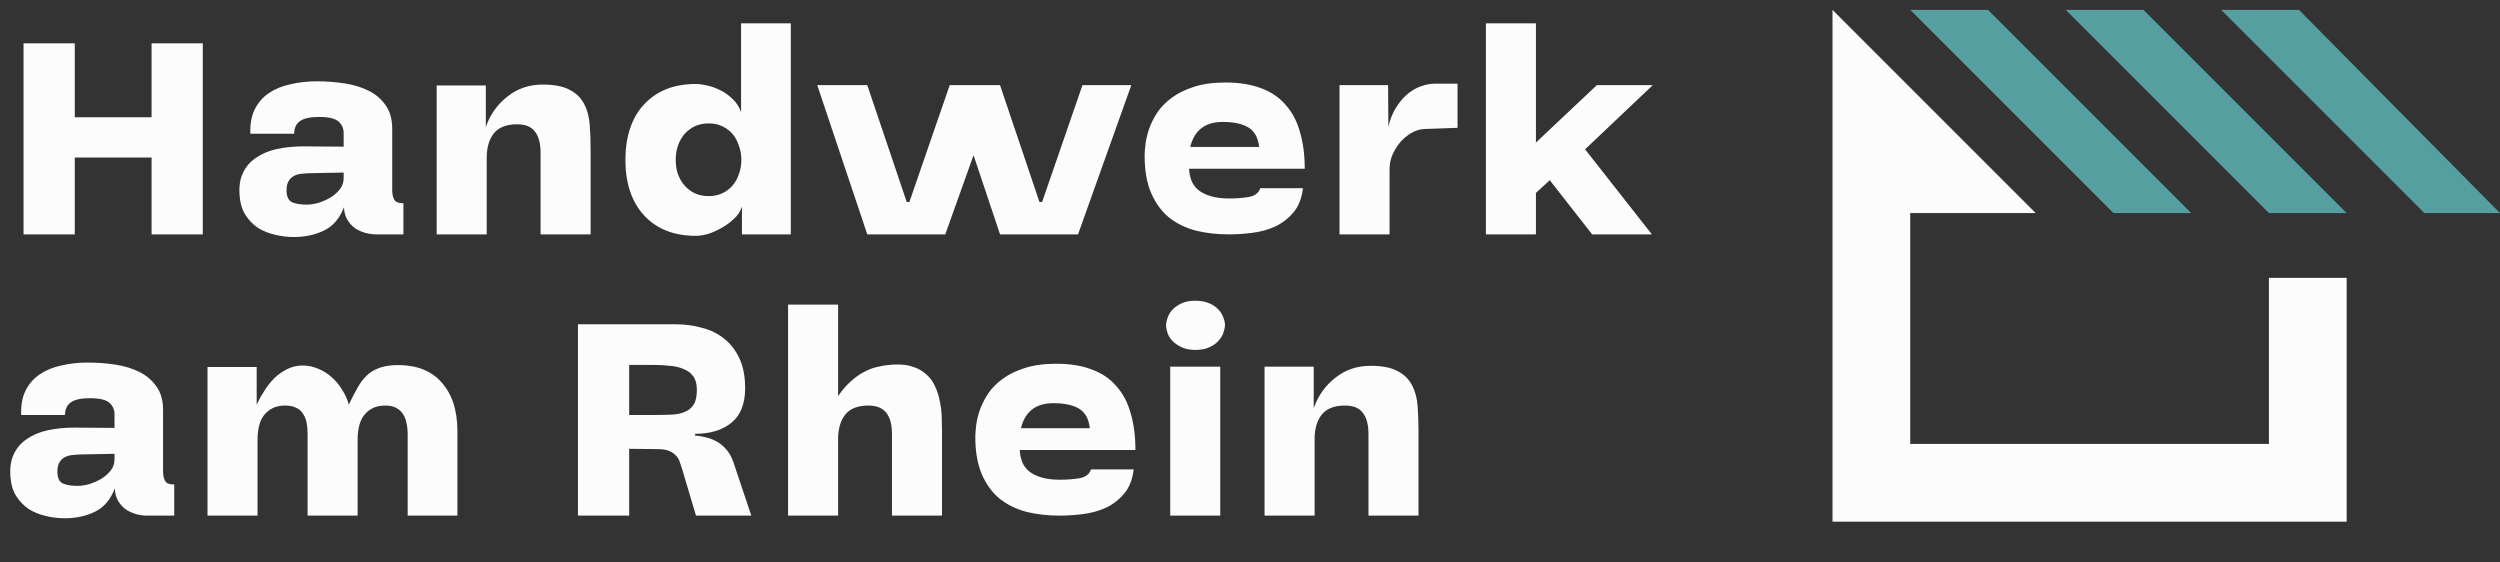 <svg width="160" height="36" viewBox="0 0 160 36" fill="none" xmlns="http://www.w3.org/2000/svg">
<rect x="0" y="0" width="160" height="36" fill="#333333" stroke="none"/>
<path d="M1.507 15V2.774H4.785V7.503H9.701V2.774H12.979V15H9.701V10.083H4.785V15H1.507ZM24.047 15C23.846 15 23.627 14.969 23.388 14.906C23.162 14.843 22.949 14.749 22.748 14.623C22.547 14.485 22.377 14.303 22.239 14.077C22.101 13.851 22.026 13.581 22.013 13.267C21.737 13.983 21.31 14.479 20.732 14.755C20.167 15.031 19.526 15.169 18.811 15.169C18.396 15.169 17.988 15.119 17.586 15.019C17.197 14.931 16.839 14.787 16.512 14.586C16.198 14.372 15.935 14.102 15.721 13.775C15.508 13.449 15.382 13.06 15.344 12.608C15.282 12.017 15.344 11.515 15.533 11.101C15.721 10.686 16.004 10.353 16.381 10.102C16.757 9.838 17.203 9.65 17.718 9.537C18.245 9.424 18.811 9.367 19.413 9.367L21.994 9.386V8.52C21.994 8.218 21.887 7.973 21.674 7.785C21.46 7.584 21.04 7.484 20.412 7.484C19.859 7.484 19.457 7.572 19.206 7.747C18.955 7.923 18.829 8.193 18.829 8.557H16.023C15.998 7.942 16.092 7.421 16.305 6.994C16.519 6.567 16.82 6.222 17.209 5.958C17.599 5.694 18.057 5.506 18.584 5.393C19.112 5.267 19.677 5.204 20.28 5.204C20.883 5.204 21.473 5.248 22.051 5.336C22.628 5.424 23.143 5.581 23.595 5.807C24.047 6.033 24.412 6.347 24.688 6.749C24.964 7.138 25.102 7.634 25.102 8.237V12.174C25.102 12.425 25.146 12.626 25.234 12.777C25.322 12.928 25.492 13.003 25.743 13.003H25.818V15H24.047ZM19.96 11.082C19.746 11.082 19.539 11.094 19.338 11.119C19.15 11.132 18.98 11.176 18.829 11.251C18.679 11.327 18.559 11.44 18.471 11.59C18.384 11.729 18.34 11.929 18.34 12.193C18.34 12.582 18.459 12.834 18.698 12.947C18.949 13.047 19.256 13.097 19.621 13.097C19.847 13.097 20.098 13.06 20.374 12.984C20.65 12.896 20.908 12.783 21.146 12.645C21.385 12.495 21.586 12.319 21.749 12.118C21.913 11.904 21.994 11.666 21.994 11.402V11.044L19.96 11.082ZM27.947 15V5.468H31.093V8.124C31.369 7.333 31.828 6.686 32.468 6.184C33.109 5.669 33.862 5.412 34.729 5.412C35.47 5.412 36.048 5.525 36.462 5.751C36.876 5.964 37.184 6.266 37.385 6.655C37.586 7.032 37.705 7.477 37.743 7.992C37.781 8.495 37.8 9.035 37.8 9.612V15H34.597V9.782C34.597 9.179 34.478 8.727 34.239 8.426C34.013 8.112 33.63 7.955 33.09 7.955C32.412 7.955 31.916 8.149 31.602 8.539C31.3 8.928 31.15 9.449 31.15 10.102V15H27.947ZM47.485 15V13.229C47.384 13.531 47.208 13.794 46.957 14.02C46.719 14.246 46.449 14.441 46.147 14.604C45.858 14.768 45.569 14.893 45.281 14.981C44.992 15.056 44.747 15.094 44.546 15.094C43.83 15.094 43.19 14.981 42.624 14.755C42.072 14.529 41.601 14.203 41.212 13.775C40.822 13.349 40.527 12.84 40.326 12.25C40.125 11.647 40.025 10.975 40.025 10.234C40.025 9.493 40.125 8.821 40.326 8.218C40.527 7.616 40.822 7.107 41.212 6.693C41.601 6.266 42.072 5.939 42.624 5.713C43.19 5.487 43.83 5.374 44.546 5.374C44.734 5.374 44.967 5.405 45.243 5.468C45.532 5.531 45.814 5.631 46.091 5.769C46.38 5.908 46.643 6.096 46.882 6.335C47.133 6.561 47.315 6.843 47.428 7.182V1.493H50.612V15H47.485ZM45.356 12.551C45.682 12.551 45.978 12.488 46.241 12.363C46.505 12.237 46.725 12.068 46.901 11.854C47.077 11.641 47.208 11.396 47.296 11.119C47.397 10.843 47.447 10.548 47.447 10.234C47.447 9.92 47.397 9.625 47.296 9.349C47.208 9.06 47.077 8.809 46.901 8.595C46.725 8.382 46.505 8.212 46.241 8.087C45.99 7.961 45.695 7.898 45.356 7.898C45.017 7.898 44.715 7.961 44.452 8.087C44.201 8.212 43.981 8.382 43.792 8.595C43.617 8.809 43.478 9.06 43.378 9.349C43.29 9.625 43.246 9.92 43.246 10.234C43.246 10.548 43.29 10.843 43.378 11.119C43.478 11.396 43.617 11.641 43.792 11.854C43.981 12.068 44.201 12.237 44.452 12.363C44.715 12.488 45.017 12.551 45.356 12.551ZM52.304 5.449H55.506L58.031 12.928H58.2L60.781 5.449H64.002L66.526 12.928H66.696L69.277 5.449H72.404L68.994 15H64.002L62.307 9.933L60.498 15H55.506L52.304 5.449ZM83.39 12.043C83.315 12.695 83.107 13.217 82.768 13.606C82.442 13.995 82.046 14.297 81.582 14.51C81.129 14.711 80.64 14.843 80.112 14.906C79.597 14.969 79.107 15 78.643 15C77.877 15 77.167 14.918 76.514 14.755C75.861 14.579 75.29 14.297 74.8 13.907C74.323 13.505 73.946 12.984 73.67 12.344C73.393 11.703 73.255 10.906 73.255 9.951C73.255 9.763 73.274 9.518 73.312 9.217C73.349 8.915 73.425 8.595 73.538 8.256C73.663 7.904 73.839 7.553 74.065 7.201C74.304 6.85 74.612 6.536 74.988 6.259C75.378 5.97 75.849 5.738 76.401 5.562C76.966 5.374 77.644 5.28 78.436 5.28C79.327 5.28 80.093 5.405 80.734 5.656C81.374 5.895 81.895 6.253 82.297 6.73C82.712 7.195 83.013 7.773 83.201 8.463C83.403 9.141 83.503 9.92 83.503 10.799H76.1C76.112 11.063 76.162 11.314 76.25 11.553C76.338 11.779 76.483 11.98 76.684 12.155C76.885 12.319 77.148 12.451 77.475 12.551C77.801 12.652 78.203 12.702 78.68 12.702C79.12 12.702 79.534 12.67 79.924 12.608C80.313 12.532 80.558 12.344 80.658 12.043H83.39ZM80.583 9.405C80.52 8.815 80.294 8.4 79.905 8.162C79.516 7.923 78.963 7.804 78.247 7.804C77.129 7.804 76.439 8.338 76.175 9.405H80.583ZM85.729 5.449H88.838L88.856 8.124C88.957 7.66 89.114 7.258 89.327 6.919C89.541 6.567 89.779 6.278 90.043 6.052C90.32 5.813 90.615 5.638 90.928 5.525C91.243 5.412 91.55 5.355 91.852 5.355H93.283V8.181L91.155 8.256C90.878 8.269 90.608 8.35 90.345 8.501C90.081 8.652 89.842 8.846 89.629 9.085C89.428 9.324 89.258 9.594 89.12 9.895C88.995 10.196 88.932 10.504 88.932 10.818V15H85.729V5.449ZM95.097 1.493H98.3V9.123L102.199 5.449H105.778L101.446 9.556L105.722 15H101.898L99.185 11.534L98.3 12.344V15H95.097V1.493ZM9.381 33C9.18 33 8.961 32.969 8.722 32.906C8.496 32.843 8.282 32.749 8.081 32.623C7.88 32.485 7.711 32.303 7.573 32.077C7.435 31.851 7.359 31.581 7.347 31.267C7.07 31.983 6.643 32.479 6.066 32.755C5.501 33.031 4.86 33.169 4.144 33.169C3.73 33.169 3.322 33.119 2.92 33.019C2.531 32.931 2.173 32.786 1.846 32.586C1.532 32.372 1.268 32.102 1.055 31.776C0.841 31.449 0.716 31.06 0.678 30.608C0.615 30.017 0.678 29.515 0.867 29.101C1.055 28.686 1.337 28.353 1.714 28.102C2.091 27.838 2.537 27.65 3.052 27.537C3.579 27.424 4.144 27.367 4.747 27.367L7.328 27.386V26.52C7.328 26.218 7.221 25.974 7.008 25.785C6.794 25.584 6.373 25.484 5.746 25.484C5.193 25.484 4.791 25.572 4.54 25.747C4.289 25.923 4.163 26.193 4.163 26.558H1.356C1.331 25.942 1.425 25.421 1.639 24.994C1.852 24.567 2.154 24.222 2.543 23.958C2.932 23.694 3.391 23.506 3.918 23.393C4.446 23.267 5.011 23.204 5.614 23.204C6.216 23.204 6.807 23.248 7.384 23.336C7.962 23.424 8.477 23.581 8.929 23.807C9.381 24.033 9.745 24.347 10.022 24.749C10.298 25.138 10.436 25.634 10.436 26.237V30.174C10.436 30.425 10.48 30.626 10.568 30.777C10.656 30.928 10.825 31.003 11.077 31.003H11.152V33H9.381ZM5.293 29.082C5.08 29.082 4.873 29.094 4.672 29.119C4.483 29.132 4.314 29.176 4.163 29.251C4.012 29.327 3.893 29.44 3.805 29.59C3.717 29.729 3.673 29.929 3.673 30.193C3.673 30.582 3.793 30.834 4.031 30.947C4.282 31.047 4.59 31.097 4.954 31.097C5.18 31.097 5.432 31.06 5.708 30.984C5.984 30.896 6.242 30.783 6.48 30.645C6.719 30.495 6.92 30.319 7.083 30.118C7.246 29.904 7.328 29.666 7.328 29.402V29.044L5.293 29.082ZM13.281 33V23.487H16.427V25.898C16.565 25.597 16.728 25.302 16.917 25.013C17.105 24.711 17.319 24.441 17.557 24.203C17.808 23.964 18.085 23.77 18.386 23.619C18.688 23.468 19.014 23.393 19.366 23.393C19.717 23.393 20.05 23.462 20.364 23.6C20.678 23.726 20.961 23.901 21.212 24.127C21.476 24.354 21.702 24.623 21.89 24.937C22.091 25.239 22.235 25.559 22.323 25.898C22.524 25.471 22.712 25.107 22.888 24.806C23.064 24.492 23.259 24.234 23.472 24.033C23.686 23.832 23.924 23.682 24.188 23.581C24.465 23.468 24.791 23.399 25.168 23.374C26.512 23.311 27.529 23.663 28.22 24.429C28.923 25.182 29.274 26.237 29.274 27.594V33H26.091V27.782C26.091 27.531 26.066 27.298 26.015 27.085C25.978 26.859 25.902 26.664 25.789 26.501C25.689 26.338 25.544 26.206 25.356 26.105C25.18 26.005 24.948 25.955 24.659 25.955C24.345 25.955 24.075 26.011 23.849 26.124C23.623 26.237 23.435 26.394 23.284 26.595C23.146 26.784 23.045 27.01 22.983 27.273C22.92 27.537 22.888 27.813 22.888 28.102V33H19.686V27.782C19.686 27.531 19.667 27.298 19.629 27.085C19.592 26.859 19.516 26.664 19.403 26.501C19.303 26.325 19.159 26.193 18.97 26.105C18.782 26.005 18.543 25.955 18.254 25.955C17.94 25.955 17.67 26.011 17.444 26.124C17.218 26.237 17.03 26.394 16.879 26.595C16.741 26.784 16.64 27.01 16.578 27.273C16.515 27.537 16.483 27.813 16.483 28.102V33H13.281ZM43.657 30.024C43.607 29.873 43.557 29.722 43.507 29.572C43.456 29.408 43.375 29.27 43.262 29.157C43.149 29.032 42.998 28.931 42.81 28.856C42.634 28.78 42.389 28.743 42.075 28.743L40.267 28.724V33H36.989V20.755H43.243C43.833 20.755 44.398 20.831 44.938 20.982C45.478 21.12 45.949 21.352 46.351 21.678C46.766 22.005 47.092 22.432 47.331 22.959C47.569 23.474 47.689 24.102 47.689 24.843C47.689 25.835 47.4 26.57 46.822 27.047C46.244 27.524 45.466 27.763 44.486 27.763V27.876C44.7 27.889 44.926 27.926 45.164 27.989C45.403 28.039 45.635 28.127 45.861 28.253C46.087 28.378 46.295 28.548 46.483 28.762C46.671 28.975 46.822 29.245 46.935 29.572L48.084 33H44.543L43.657 30.024ZM41.849 26.558C42.238 26.558 42.602 26.551 42.941 26.539C43.281 26.526 43.569 26.47 43.808 26.369C44.059 26.269 44.254 26.112 44.392 25.898C44.53 25.685 44.599 25.371 44.599 24.956C44.599 24.592 44.524 24.303 44.373 24.09C44.222 23.876 44.015 23.719 43.752 23.619C43.5 23.506 43.205 23.437 42.866 23.412C42.54 23.374 42.188 23.355 41.811 23.355H40.267V26.558H41.849ZM50.436 33V19.493H53.639V25.352C53.903 24.962 54.173 24.649 54.449 24.41C54.725 24.159 54.995 23.964 55.259 23.826C55.535 23.675 55.799 23.569 56.05 23.506C56.301 23.443 56.527 23.399 56.728 23.374C57.319 23.299 57.815 23.311 58.216 23.412C58.618 23.512 58.951 23.675 59.215 23.901C59.479 24.115 59.679 24.372 59.818 24.674C59.968 24.975 60.075 25.295 60.138 25.634C60.213 25.974 60.257 26.313 60.27 26.652C60.282 26.991 60.289 27.305 60.289 27.594V33H57.086V27.782C57.086 27.179 56.967 26.727 56.728 26.426C56.49 26.112 56.107 25.955 55.579 25.955C54.901 25.955 54.405 26.149 54.091 26.539C53.789 26.928 53.639 27.449 53.639 28.102V33H50.436ZM72.555 30.043C72.479 30.695 72.272 31.217 71.933 31.606C71.606 31.995 71.211 32.297 70.746 32.51C70.294 32.711 69.804 32.843 69.277 32.906C68.762 32.969 68.272 33 67.807 33C67.041 33 66.332 32.918 65.679 32.755C65.026 32.579 64.454 32.297 63.965 31.907C63.487 31.506 63.111 30.984 62.834 30.344C62.558 29.703 62.42 28.906 62.42 27.951C62.42 27.763 62.439 27.518 62.476 27.217C62.514 26.915 62.589 26.595 62.702 26.256C62.828 25.904 63.004 25.553 63.23 25.201C63.468 24.849 63.776 24.536 64.153 24.259C64.542 23.97 65.013 23.738 65.566 23.562C66.131 23.374 66.809 23.28 67.6 23.28C68.492 23.28 69.258 23.405 69.898 23.657C70.539 23.895 71.06 24.253 71.462 24.73C71.876 25.195 72.178 25.773 72.366 26.463C72.567 27.141 72.668 27.92 72.668 28.799H65.264C65.277 29.063 65.327 29.314 65.415 29.553C65.503 29.779 65.647 29.98 65.848 30.155C66.049 30.319 66.313 30.451 66.639 30.551C66.966 30.652 67.368 30.702 67.845 30.702C68.285 30.702 68.699 30.67 69.088 30.608C69.478 30.532 69.722 30.344 69.823 30.043H72.555ZM69.748 27.405C69.685 26.815 69.459 26.401 69.07 26.162C68.68 25.923 68.128 25.804 67.412 25.804C66.294 25.804 65.603 26.338 65.34 27.405H69.748ZM74.63 20.812C74.63 20.674 74.662 20.517 74.724 20.341C74.787 20.153 74.888 19.983 75.026 19.832C75.177 19.669 75.371 19.531 75.61 19.418C75.848 19.305 76.144 19.248 76.495 19.248C76.834 19.248 77.123 19.299 77.362 19.399C77.613 19.5 77.814 19.631 77.965 19.795C78.115 19.945 78.222 20.115 78.285 20.303C78.36 20.479 78.398 20.642 78.398 20.793C78.398 20.931 78.366 21.095 78.303 21.283C78.241 21.471 78.134 21.647 77.983 21.81C77.845 21.974 77.65 22.112 77.399 22.225C77.161 22.338 76.859 22.394 76.495 22.394C76.156 22.394 75.867 22.338 75.629 22.225C75.39 22.112 75.195 21.98 75.045 21.829C74.894 21.666 74.787 21.496 74.724 21.321C74.662 21.132 74.63 20.963 74.63 20.812ZM74.894 33V23.468H78.096V33H74.894ZM80.932 33V23.468H84.078V26.124C84.355 25.333 84.813 24.686 85.453 24.184C86.094 23.669 86.847 23.412 87.714 23.412C88.455 23.412 89.033 23.525 89.447 23.751C89.861 23.964 90.169 24.265 90.37 24.655C90.571 25.032 90.69 25.477 90.728 25.992C90.766 26.495 90.784 27.035 90.784 27.612V33H87.582V27.782C87.582 27.179 87.463 26.727 87.224 26.426C86.998 26.112 86.615 25.955 86.075 25.955C85.397 25.955 84.901 26.149 84.587 26.539C84.285 26.928 84.135 27.449 84.135 28.102V33H80.932Z" fill="#FCFCFD"/>
<path fill-rule="evenodd" clip-rule="evenodd" d="M117.281 0.633L130.285 13.637H123.501H122.256V28.411H145.211V17.783H150.186V33.386H117.281V13.637V0.633Z" fill="#FCFCFD"/>
<path fill-rule="evenodd" clip-rule="evenodd" d="M122.258 0.633L147.134 0.633L160 13.637H155.162L142.158 0.633H137.183L150.187 13.637H145.213L132.209 0.633H127.234L140.238 13.637H135.262L122.258 0.633Z" fill="#559FA1"/>
</svg>
